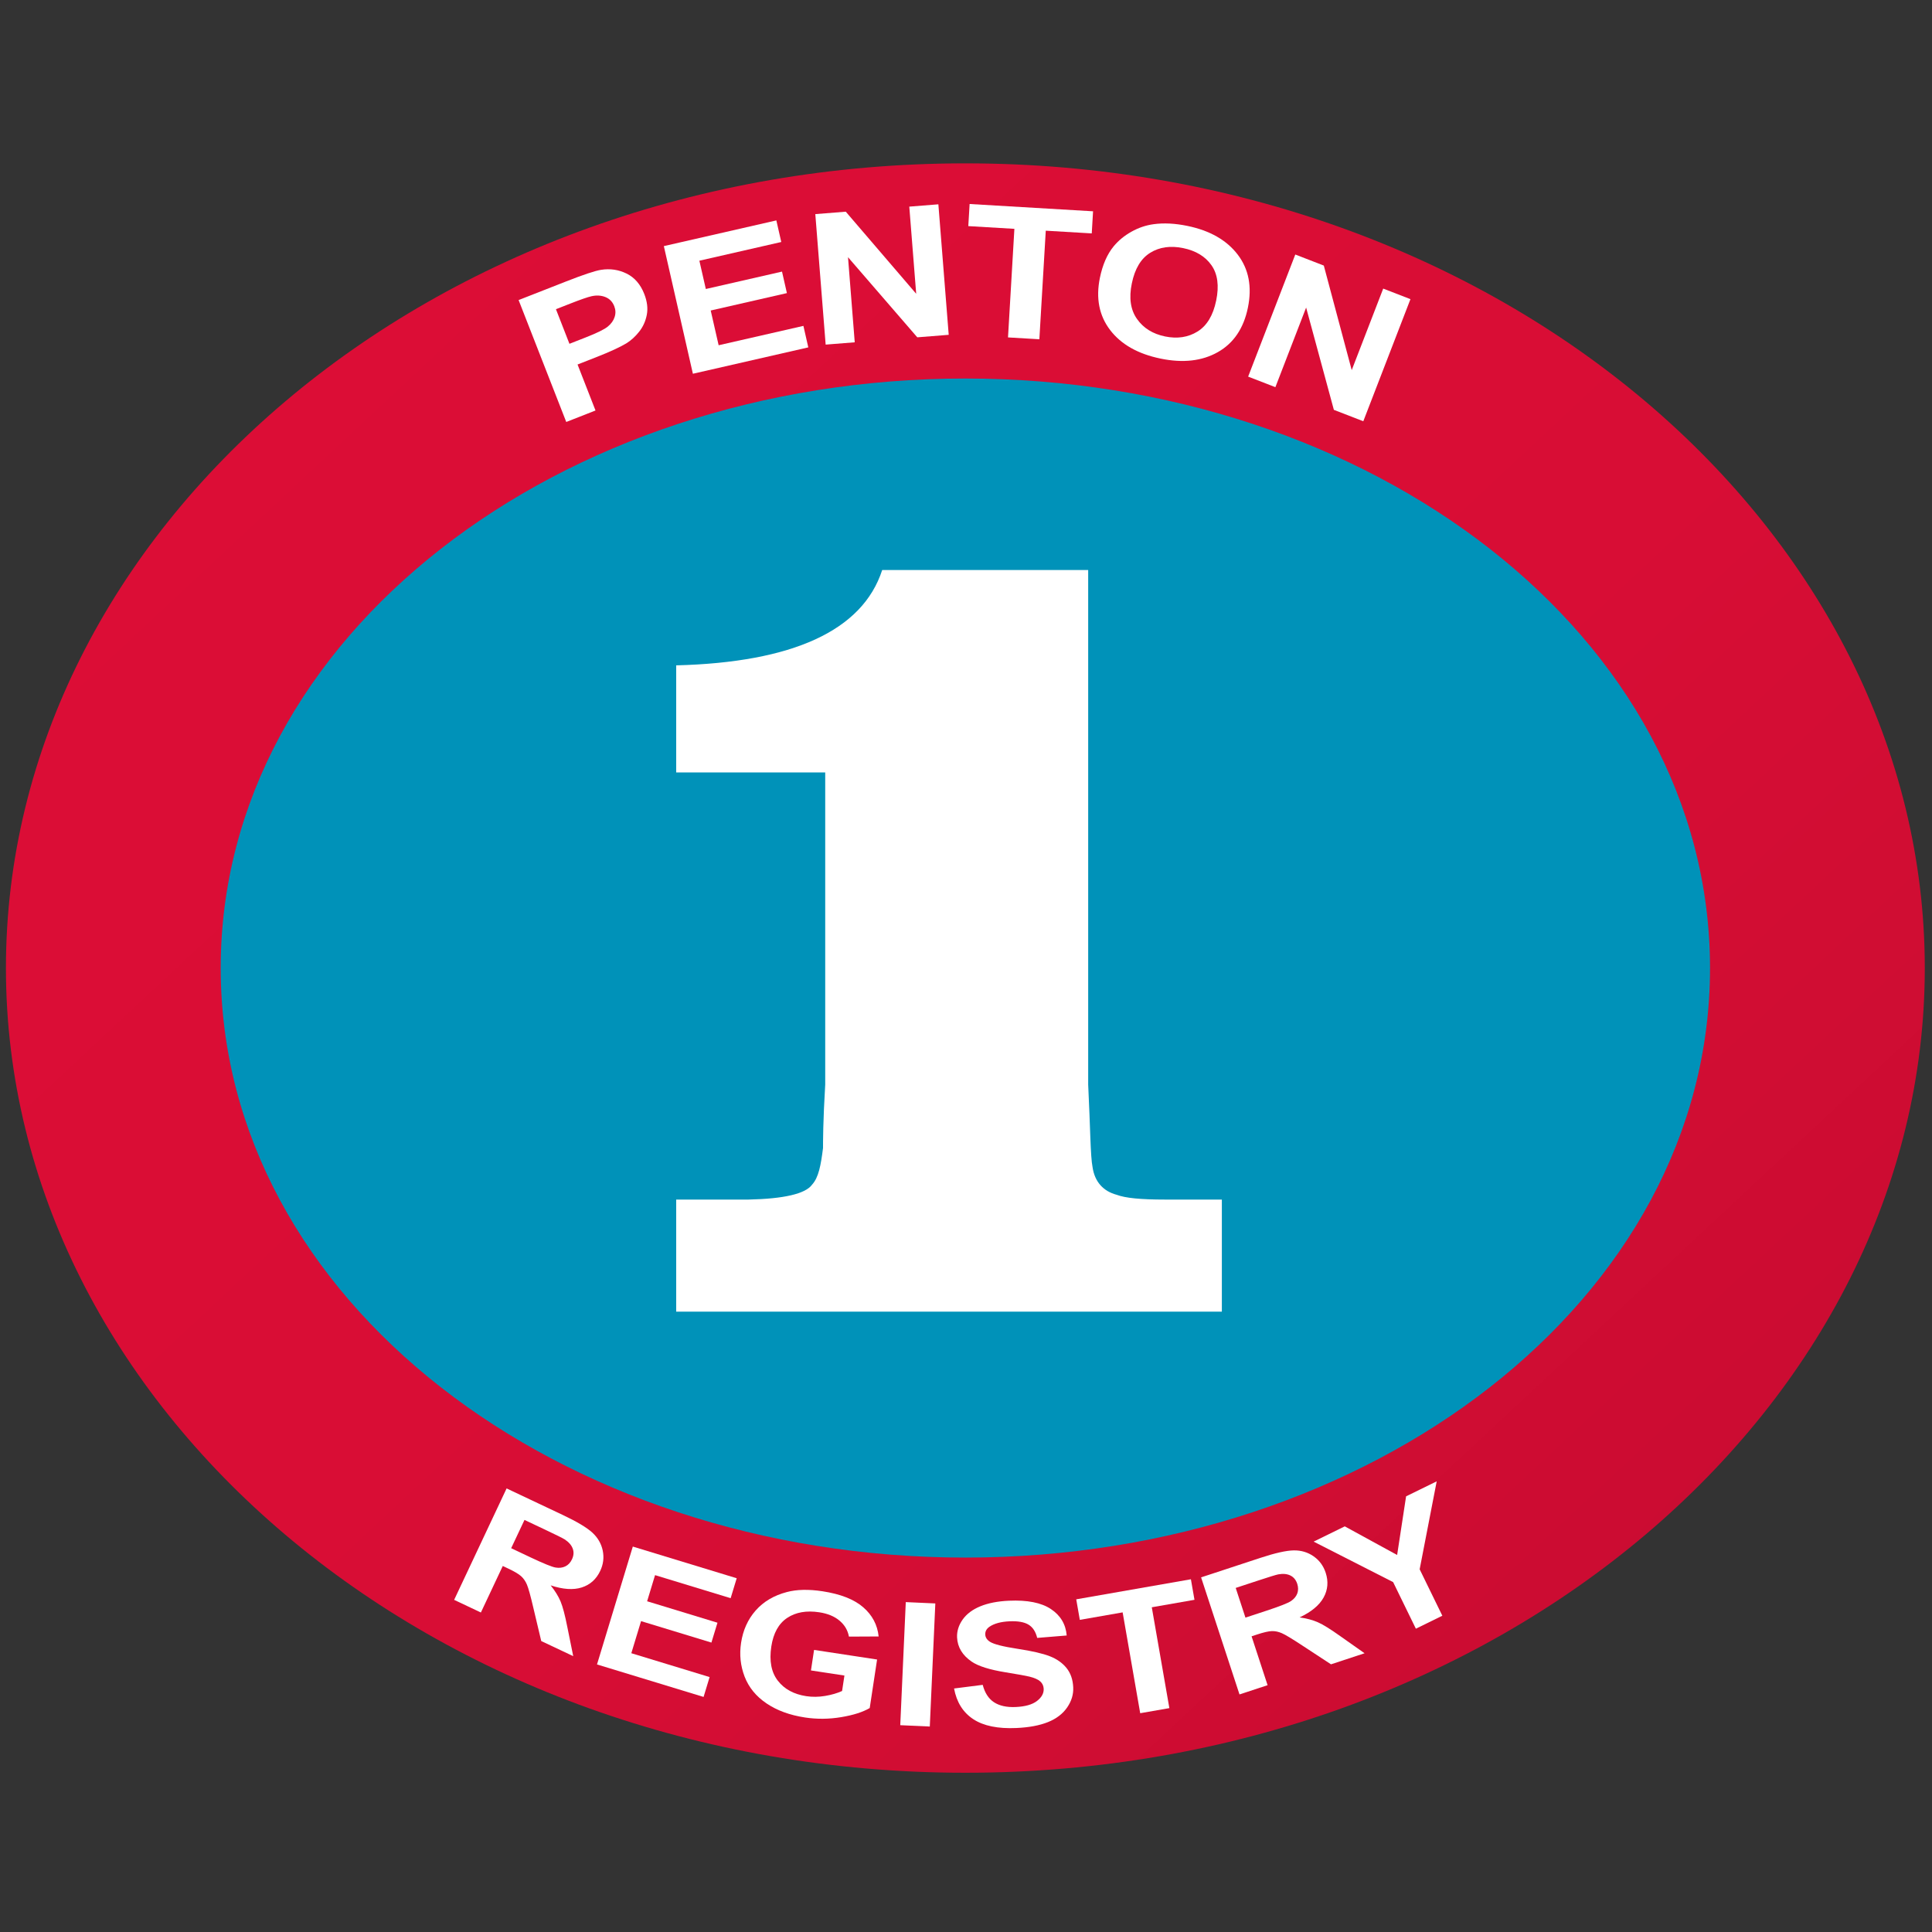 <?xml version="1.0" encoding="UTF-8" standalone="no"?>
<!DOCTYPE svg PUBLIC "-//W3C//DTD SVG 1.1//EN" "http://www.w3.org/Graphics/SVG/1.1/DTD/svg11.dtd">
<svg width="100%" height="100%" viewBox="0 0 6000 6000" version="1.1" xmlns="http://www.w3.org/2000/svg" xmlns:xlink="http://www.w3.org/1999/xlink" xml:space="preserve" xmlns:serif="http://www.serif.com/" style="fill-rule:evenodd;clip-rule:evenodd;stroke-linejoin:round;stroke-miterlimit:2;">
    <rect x="0" y="0" width="6000" height="6000" fill="#333333" stroke="none"/>
    <g transform="matrix(1,0,0,1,0,-6750)">
        <g id="Page-5" serif:id="Page 5" transform="matrix(5.556,0,0,5.556,0,6750)">
            <rect x="0" y="0" width="1080" height="1080" style="fill:none;"/>
            <g id="Layer-6" serif:id="Layer 6">
            </g>
            <g id="Layer-8" serif:id="Layer 8">
            </g>
            <g id="Layer-7" serif:id="Layer 7">
            </g>
            <g id="Layer-2" serif:id="Layer 2">
            </g>
            <g id="Text">
            </g>
            <g id="Motorcyle-Red" serif:id="Motorcyle Red">
            </g>
            <g id="White-Highlights" serif:id="White Highlights">
            </g>
            <g id="Layer-9" serif:id="Layer 9">
            </g>
            <g transform="matrix(0.198,0,0,0.162,-4101.52,42.844)">
                <circle cx="23440" cy="3075.68" r="2405.32" style="fill:url(#_Linear1);"/>
            </g>
            <g transform="matrix(0.198,0,0,0.162,-4101.52,42.844)">
                <path d="M23440,299.17C24950,299.17 26148.5,1565.7 26148.5,3075.68C26148.5,4585.67 24950,5852.2 23440,5852.2C21930,5852.2 20731.5,4585.67 20731.5,3075.68C20731.5,1565.7 21930,299.17 23440,299.17ZM23440,1041.56C22294.7,1041.56 21337.8,1930.34 21337.8,3075.68C21337.8,4221.02 22294.7,5109.81 23440,5109.81C24585.3,5109.81 25542.2,4221.02 25542.2,3075.68C25542.2,1930.34 24585.3,1041.56 23440,1041.56Z" style="fill:url(#_Linear2);"/>
            </g>
            <g transform="matrix(0.198,0,0,0.162,-4101.52,42.844)">
                <path d="M22313.3,1191.49L22178.8,770.865L22311.4,707.326C22361.6,683.249 22395,669.657 22411.6,666.553C22437.1,661.629 22461.1,665.945 22483.7,679.501C22506.2,693.058 22522.9,716.573 22533.6,750.046C22541.8,775.869 22544.2,799.764 22540.7,821.731C22537.2,843.698 22530.1,863.07 22519.2,879.845C22508.4,896.62 22496.3,910.111 22482.8,920.318C22464.3,933.788 22436.4,949.485 22399,967.409L22345.2,993.226L22395.9,1151.89L22313.3,1191.49ZM22284.2,802.426L22322.3,921.784L22367.5,900.114C22400.1,884.508 22421.2,871.874 22430.7,862.213C22440.3,852.553 22446.7,841.542 22449.9,829.182C22453.2,816.822 22452.8,804.425 22448.8,791.992C22443.9,776.69 22435.5,766.161 22423.6,760.406C22411.7,754.651 22398.6,753.74 22384.4,757.675C22374,760.488 22353.8,769.029 22324.1,783.297L22284.2,802.426Z" style="fill:white;fill-rule:nonzero;"/>
                <path d="M22670.8,1025.11L22588.8,584.713L22906.4,496.025L22920.3,570.526L22689.1,635.063L22707.3,732.695L22922.4,672.645L22936.2,746.846L22721.1,806.896L22743.5,926.758L22982.8,859.936L22996.6,934.136L22670.8,1025.11Z" style="fill:white;fill-rule:nonzero;"/>
                <path d="M23045.6,924.582L23016.4,474.298L23102.4,465.927L23301.2,749.188L23281.7,448.486L23363.8,440.493L23393,890.777L23304.3,899.41L23108.7,622.952L23127.7,916.588L23045.6,924.582Z" style="fill:white;fill-rule:nonzero;"/>
                <path d="M23560.4,899.732L23578.4,525.093L23448.3,515.696L23452,439.415L23800.5,464.583L23796.8,540.864L23667,531.488L23648.9,906.127L23560.4,899.732Z" style="fill:white;fill-rule:nonzero;"/>
                <path d="M23819.8,694.021C23827.4,648.955 23840.3,612.783 23858.6,585.508C23872.2,565.442 23888.9,548.59 23908.9,534.952C23928.8,521.314 23949.6,512.71 23971.2,509.141C24000,504.232 24031.9,506.193 24066.9,515.025C24130.3,531.012 24177.6,564.023 24208.9,614.06C24240.1,664.096 24249.7,725.127 24237.6,797.154C24225.6,868.577 24197.3,919.696 24152.7,950.512C24108.2,981.328 24054.3,988.768 23991.1,972.83C23927.1,956.696 23879.6,923.798 23848.6,874.138C23817.6,824.477 23808,764.438 23819.8,694.021ZM23909.9,713.577C23901.4,763.674 23906.3,804.486 23924.5,836.013C23942.6,867.54 23969,887.671 24003.7,896.404C24038.3,905.138 24068.9,899.479 24095.4,879.427C24121.9,859.375 24139.5,823.697 24148.1,772.394C24156.7,721.693 24152.2,681.143 24134.8,650.743C24117.3,620.343 24090.7,600.629 24054.9,591.599C24019.1,582.57 23988.1,587.917 23962,607.64C23935.8,627.363 23918.4,662.676 23909.9,713.577Z" style="fill:white;fill-rule:nonzero;"/>
                <path d="M24238.3,1035L24371.4,613.728L24451.9,651.861L24530.7,1012.63L24619.6,731.304L24696.5,767.715L24563.4,1188.99L24480.3,1149.66L24402,796.694L24315.2,1071.41L24238.3,1035Z" style="fill:white;fill-rule:nonzero;"/>
            </g>
            <g transform="matrix(0.198,0,0,0.162,-4101.52,42.844)">
                <path d="M21996.8,5255.64L22144.9,4871.17L22303.9,4962.99C22343.8,4986.08 22371.5,5006.31 22387,5023.69C22402.4,5041.06 22412.2,5061.72 22416.3,5085.66C22420.3,5109.61 22418,5132.95 22409.2,5155.68C22398.1,5184.53 22380.7,5203.58 22357,5212.85C22333.2,5222.11 22304,5219.71 22269.3,5205.64C22281.8,5224.86 22291.2,5243.4 22297.3,5261.26C22303.4,5279.11 22309.7,5308.2 22316.2,5348.51L22333,5449.9L22242.7,5397.73L22220.3,5282.52C22212.5,5241.43 22206.4,5214.92 22202.3,5203.01C22198.2,5191.11 22192.6,5181.4 22185.8,5173.9C22178.9,5166.4 22166.8,5157.63 22149.4,5147.61L22134.1,5138.77L22072.3,5299.27L21996.8,5255.64ZM22157.8,5077.4L22213.6,5109.68C22249.9,5130.61 22273.1,5142.1 22283.3,5144.16C22293.5,5146.22 22302.7,5144.88 22310.7,5140.13C22318.8,5135.39 22325.1,5127.25 22329.5,5115.71C22334.5,5102.77 22335.2,5090.38 22331.5,5078.55C22327.9,5066.71 22320.3,5056.2 22308.9,5047.03C22303.1,5042.62 22284.9,5031.57 22254.3,5013.88L22195.4,4979.84L22157.8,5077.4Z" style="fill:white;fill-rule:nonzero;"/>
                <path d="M22400.1,5478.51L22501.2,5071.79L22794.5,5181.07L22777.4,5249.88L22564,5170.35L22541.6,5260.52L22740.2,5334.51L22723.1,5403.04L22524.5,5329.05L22497,5439.74L22718,5522.08L22701,5590.61L22400.1,5478.51Z" style="fill:white;fill-rule:nonzero;"/>
                <path d="M23004.1,5499.19L23012.9,5428.37L23190.8,5461.49L23170,5628.92C23150.6,5642.91 23123.6,5653.39 23089.2,5660.38C23054.8,5667.36 23020.7,5667.72 22987.1,5661.46C22944.3,5653.5 22908.2,5637.34 22878.7,5612.98C22849.2,5588.62 22828.6,5557.8 22816.8,5520.51C22805.1,5483.23 22801.8,5444.42 22806.8,5404.09C22812.2,5360.32 22825.9,5323.09 22848,5292.39C22870.1,5261.69 22899.4,5240.46 22936.1,5228.7C22964,5219.63 22997.5,5218.72 23036.6,5225.99C23087.3,5235.44 23125.6,5253.76 23151.4,5280.95C23177.2,5308.15 23191.8,5341.81 23195.2,5381.95L23111.3,5382.45C23108.1,5360.74 23099.3,5342.43 23084.9,5327.53C23070.5,5312.62 23051.4,5302.95 23027.6,5298.53C22991.5,5291.81 22961.4,5298.23 22937.2,5317.78C22913,5337.33 22898,5370.23 22892.2,5416.48C22886,5466.37 22892.2,5505.79 22910.7,5534.74C22929.1,5563.7 22955.8,5581.43 22990.8,5587.94C23008.1,5591.16 23025.8,5590.9 23044.1,5587.15C23062.3,5583.41 23078.3,5577.73 23092,5570.11L23098.6,5516.78L23004.1,5499.19Z" style="fill:white;fill-rule:nonzero;"/>
                <path d="M23256.2,5688.1L23271.8,5263.4L23355.2,5268L23339.6,5692.7L23256.2,5688.1Z" style="fill:white;fill-rule:nonzero;"/>
                <path d="M23408.1,5561.46L23489,5548.91C23494.9,5576.65 23505.5,5596.67 23520.9,5608.99C23536.4,5621.3 23556.7,5626.77 23582.1,5625.38C23609,5623.91 23629,5616.96 23642.2,5604.53C23655.4,5592.1 23661.7,5578.06 23661.1,5562.42C23660.7,5552.38 23657.6,5543.98 23651.6,5537.25C23645.6,5530.51 23635.4,5524.93 23620.9,5520.49C23611,5517.55 23588.5,5512.59 23553.4,5505.61C23508.3,5496.66 23476.4,5484.38 23457.8,5468.75C23431.6,5446.77 23417.9,5418.98 23416.6,5385.37C23415.8,5363.74 23421.1,5343.18 23432.3,5323.7C23443.6,5304.22 23460.2,5288.93 23482.3,5277.86C23504.4,5266.78 23531.3,5260.37 23563.1,5258.63C23614.9,5255.79 23654.4,5265.34 23681.4,5287.28C23708.5,5309.21 23723.4,5339.65 23726.1,5378.59L23642.8,5386.93C23638.5,5365.3 23630.3,5350.02 23618.2,5341.1C23606.1,5332.19 23588.3,5328.37 23564.8,5329.65C23540.6,5330.98 23521.8,5337.14 23508.4,5348.12C23499.9,5355.18 23495.8,5364.2 23496.2,5375.21C23496.5,5385.26 23501,5393.62 23509.5,5400.32C23520.4,5408.82 23546.3,5416.89 23587.2,5424.52C23628.1,5432.14 23658.5,5440.69 23678.3,5450.15C23698.2,5459.61 23713.9,5473.17 23725.6,5490.82C23737.2,5508.47 23743.5,5530.72 23744.5,5557.56C23745.4,5581.9 23739.7,5605.05 23727.3,5627.01C23714.9,5648.98 23696.9,5665.78 23673.2,5677.43C23649.5,5689.08 23619.8,5695.89 23583.9,5697.85C23531.7,5700.71 23491.1,5690.5 23462.2,5667.21C23433.3,5643.92 23415.3,5608.67 23408.1,5561.46Z" style="fill:white;fill-rule:nonzero;"/>
                <path d="M23933.6,5646.77L23884,5298.82L23763.1,5324.67L23753,5253.82L24076.7,5184.61L24086.8,5255.45L23966.3,5281.24L24015.9,5629.19L23933.6,5646.77Z" style="fill:white;fill-rule:nonzero;"/>
                <path d="M24213.9,5581.96L24105.5,5178.06L24272.5,5110.91C24314.4,5094.03 24345.9,5085.39 24366.9,5084.99C24387.9,5084.59 24406.6,5091.37 24423,5105.32C24439.4,5119.28 24450.8,5138.19 24457.2,5162.07C24465.3,5192.38 24463.4,5220.89 24451.3,5247.6C24439.3,5274.32 24416.7,5297.18 24383.6,5316.19C24403.5,5319.58 24420.7,5325.18 24435.2,5332.99C24449.7,5340.81 24470.6,5356.61 24497.9,5380.41L24567,5439.91L24472.2,5478.06L24391.3,5413.24C24362.5,5390.02 24343.2,5375.84 24333.5,5370.68C24323.8,5365.52 24314.4,5363.12 24305.2,5363.46C24296,5363.81 24282.3,5367.65 24264,5374.98L24248,5381.44L24293.2,5550.06L24213.9,5581.96ZM24230.7,5316.97L24289.3,5293.37C24327.4,5278.07 24350.7,5266.86 24359.3,5259.74C24367.9,5252.63 24373.8,5243.95 24377,5233.72C24380.1,5223.48 24380.1,5212.3 24376.9,5200.18C24373.2,5186.59 24366.7,5177.03 24357.4,5171.51C24348.1,5165.99 24336.8,5164.72 24323.3,5167.69C24316.6,5169.35 24297.2,5176.65 24265.1,5189.59L24203.2,5214.48L24230.7,5316.97Z" style="fill:white;fill-rule:nonzero;"/>
                <path d="M24711.8,5355.16L24647.6,5194.41L24423.2,5054.69L24511.1,5002.05L24658.9,5100.82L24684.2,4898.45L24770.6,4846.72L24722.5,5150.19L24786.5,5310.41L24711.8,5355.16Z" style="fill:white;fill-rule:nonzero;"/>
            </g>
            <g transform="matrix(12.249,0,0,10.286,-273457,-22620.9)">
                <path d="M22374.5,2230.17L22374.5,2258.13C22374.6,2260.52 22374.6,2262.02 22374.7,2262.62C22374.8,2263.43 22375.2,2263.93 22375.8,2264.12C22376.2,2264.3 22376.9,2264.38 22378,2264.38L22380.6,2264.38L22380.6,2270.47L22355.7,2270.47L22355.7,2264.38L22359,2264.38C22360.6,2264.34 22361.6,2264.07 22361.9,2263.57C22362.2,2263.18 22362.3,2262.52 22362.4,2261.58C22362.4,2261.26 22362.4,2260.11 22362.5,2258.13L22362.5,2241.17L22355.7,2241.17L22355.7,2235.35C22361,2235.19 22364.2,2233.47 22365.1,2230.17L22374.5,2230.17Z" style="fill:white;fill-rule:nonzero;"/>
            </g>
        </g>
    </g>
    <defs>
        <linearGradient id="_Linear1" x1="0" y1="0" x2="1" y2="0" gradientUnits="userSpaceOnUse" gradientTransform="matrix(2405.32,0,0,2405.32,23440,3075.68)"><stop offset="0" style="stop-color:rgb(0,146,185);stop-opacity:1"/><stop offset="1" style="stop-color:rgb(0,146,185);stop-opacity:1"/></linearGradient>
        <linearGradient id="_Linear2" x1="0" y1="0" x2="1" y2="0" gradientUnits="userSpaceOnUse" gradientTransform="matrix(4903.49,6359.87,-4348.51,5026.68,21034.7,-74.563)"><stop offset="0" style="stop-color:rgb(221,13,54);stop-opacity:1"/><stop offset="0.55" style="stop-color:rgb(216,13,53);stop-opacity:1"/><stop offset="1" style="stop-color:rgb(197,12,48);stop-opacity:1"/></linearGradient>
    </defs>
</svg>
